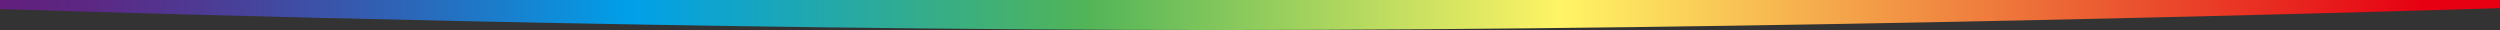 <svg id="レイヤー_1" data-name="レイヤー 1" xmlns="http://www.w3.org/2000/svg" xmlns:xlink="http://www.w3.org/1999/xlink" viewBox="0 0 1400 16.8"><rect x="0" y="0" width="1400" height="16.8" fill="#333333" stroke="none"/><defs><style>.cls-1{fill:none;}.cls-2{clip-path:url(#clip-path);}.cls-3{fill:url(#名称未設定グラデーション_2);}</style><clipPath id="clip-path"><path class="cls-1" d="M0,0V5.074c89.629,2.82,395.748,11.738,682,11.738,306.776,0,653.224-10.243,718-12.245V0Z"/></clipPath><linearGradient id="名称未設定グラデーション_2" x1="-1537.271" y1="3687.438" x2="-1536.271" y2="3687.438" gradientTransform="matrix(1379.372, 0, 0, -1379.372, 2120468.942, 5086357.041)" gradientUnits="userSpaceOnUse"><stop offset="0" stop-color="#631e7c"/><stop offset="0.036" stop-color="#5c2783"/><stop offset="0.096" stop-color="#4a3f98"/><stop offset="0.17" stop-color="#2c66b8"/><stop offset="0.256" stop-color="#039ce6"/><stop offset="0.262" stop-color="#00a0e9"/><stop offset="0.448" stop-color="#51b458"/><stop offset="0.645" stop-color="#fff465"/><stop offset="0.862" stop-color="#eb5f33"/><stop offset="1" stop-color="#e60012"/></linearGradient></defs><g class="cls-2"><rect class="cls-3" width="1400" height="16.812"/></g></svg>